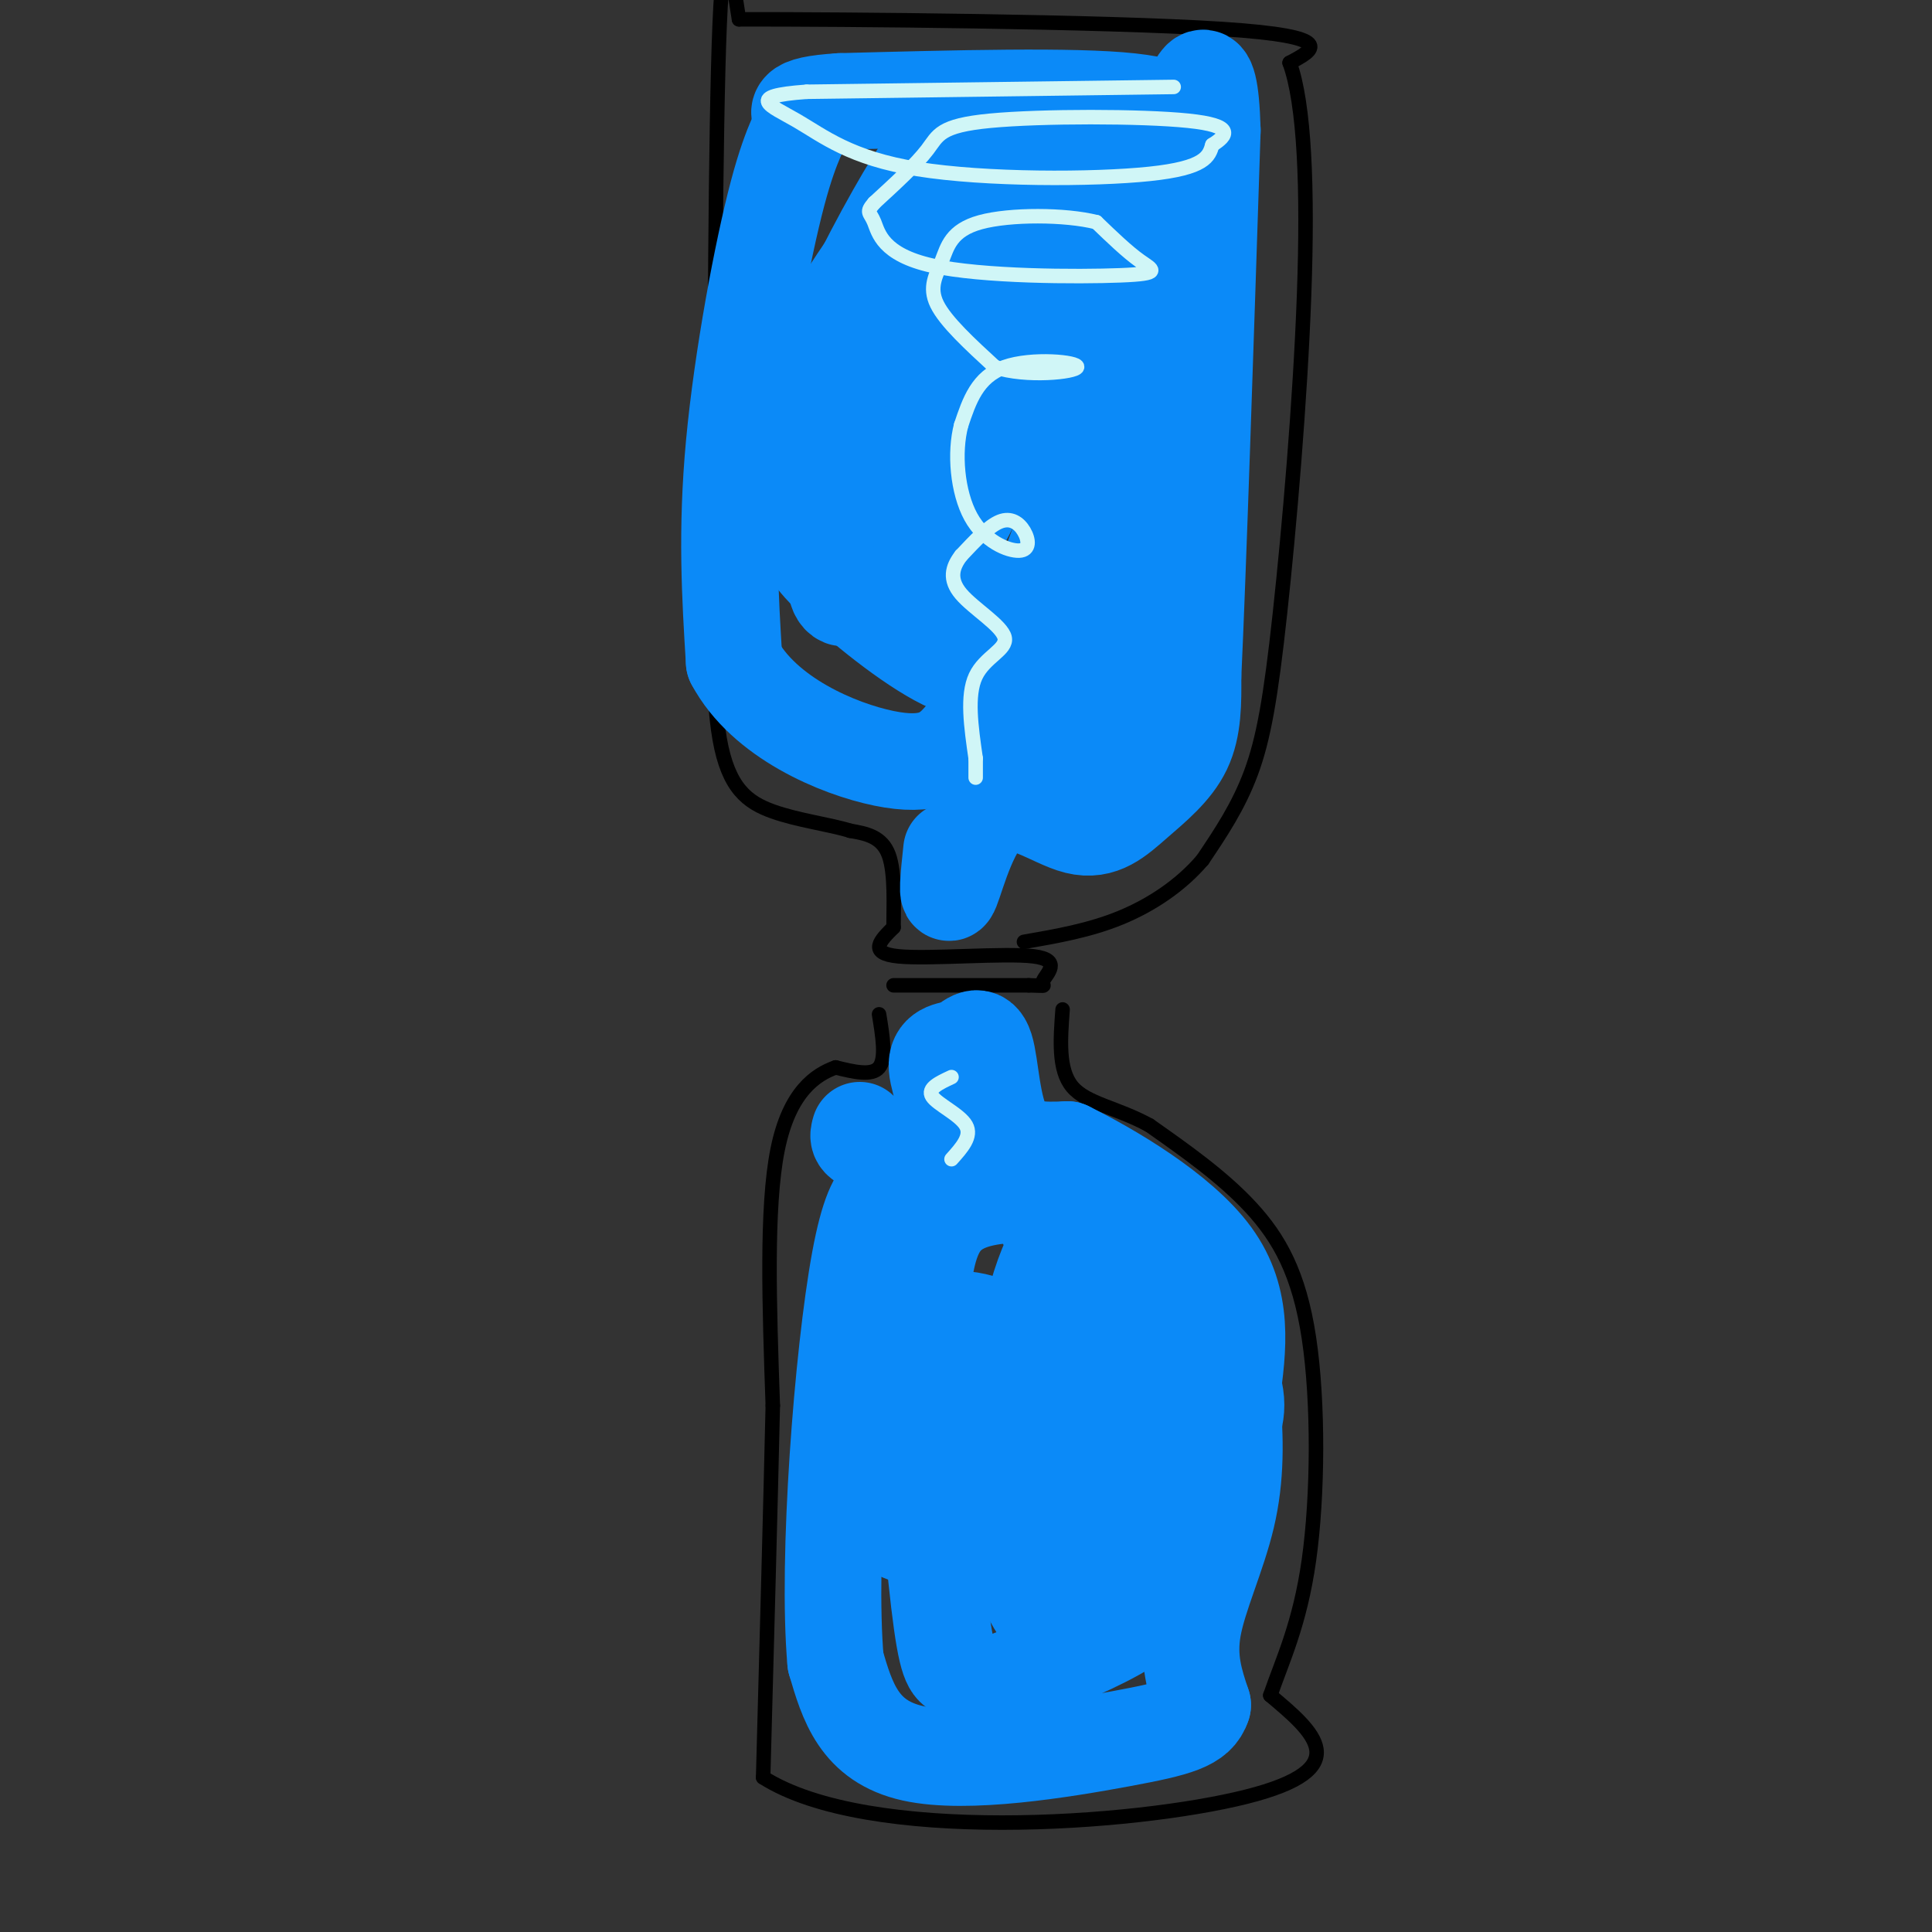 <svg viewBox='0 0 400 400' version='1.1' xmlns='http://www.w3.org/2000/svg' xmlns:xlink='http://www.w3.org/1999/xlink'><rect x="0" y="0" width="400" height="400" fill="#333333" stroke="none"/><g fill='none' stroke='#000000' stroke-width='3' stroke-linecap='round' stroke-linejoin='round'><path d='M182,210c0.750,4.583 1.500,9.167 0,11c-1.500,1.833 -5.250,0.917 -9,0'/><path d='M173,221c-4.022,1.422 -9.578,4.978 -12,17c-2.422,12.022 -1.711,32.511 -1,53'/><path d='M160,291c-0.500,21.667 -1.250,49.333 -2,77'/><path d='M158,368c21.689,13.800 76.911,9.800 100,4c23.089,-5.800 14.044,-13.400 5,-21'/><path d='M263,351c2.461,-7.179 6.113,-14.625 8,-28c1.887,-13.375 2.008,-32.678 0,-46c-2.008,-13.322 -6.145,-20.663 -12,-27c-5.855,-6.337 -13.427,-11.668 -21,-17'/><path d='M238,233c-6.733,-3.711 -13.067,-4.489 -16,-8c-2.933,-3.511 -2.467,-9.756 -2,-16'/><path d='M185,204c0.000,0.000 28.000,0.000 28,0'/><path d='M213,204c4.689,0.096 2.411,0.335 3,-1c0.589,-1.335 4.043,-4.244 -2,-5c-6.043,-0.756 -21.584,0.641 -28,0c-6.416,-0.641 -3.708,-3.321 -1,-6'/><path d='M185,192c-0.022,-4.044 0.422,-11.156 -1,-15c-1.422,-3.844 -4.711,-4.422 -8,-5'/><path d='M176,172c-4.214,-1.321 -10.750,-2.125 -16,-4c-5.250,-1.875 -9.214,-4.821 -11,-15c-1.786,-10.179 -1.393,-27.589 -1,-45'/><path d='M148,108c-0.111,-29.844 0.111,-81.956 1,-103c0.889,-21.044 2.444,-11.022 4,-1'/><path d='M153,4c22.222,-0.022 75.778,0.422 100,2c24.222,1.578 19.111,4.289 14,7'/><path d='M267,13c3.085,8.423 3.796,25.979 3,48c-0.796,22.021 -3.099,48.506 -5,66c-1.901,17.494 -3.400,25.998 -6,33c-2.600,7.002 -6.300,12.501 -10,18'/><path d='M249,178c-4.444,5.244 -10.556,9.356 -17,12c-6.444,2.644 -13.222,3.822 -20,5'/></g>
<g fill='none' stroke='#0B8AF8' stroke-width='20' stroke-linecap='round' stroke-linejoin='round'><path d='M178,234c-0.375,1.244 -0.750,2.488 3,3c3.750,0.512 11.625,0.292 14,-3c2.375,-3.292 -0.750,-9.655 -1,-13c-0.250,-3.345 2.375,-3.673 5,-4'/><path d='M199,217c1.821,-1.583 3.875,-3.542 5,0c1.125,3.542 1.321,12.583 4,17c2.679,4.417 7.839,4.208 13,4'/><path d='M221,238c8.511,4.222 23.289,12.778 30,22c6.711,9.222 5.356,19.111 4,29'/><path d='M255,289c0.833,8.964 0.917,16.875 -1,25c-1.917,8.125 -5.833,16.464 -7,23c-1.167,6.536 0.417,11.268 2,16'/><path d='M249,353c-1.167,3.655 -5.083,4.792 -17,7c-11.917,2.208 -31.833,5.488 -43,3c-11.167,-2.488 -13.583,-10.744 -16,-19'/><path d='M173,344c-1.869,-20.952 1.458,-63.833 5,-83c3.542,-19.167 7.298,-14.619 12,-14c4.702,0.619 10.351,-2.690 16,-6'/><path d='M206,241c7.626,-0.147 18.692,2.484 28,11c9.308,8.516 16.859,22.917 20,31c3.141,8.083 1.873,9.847 0,16c-1.873,6.153 -4.350,16.695 -8,24c-3.650,7.305 -8.471,11.373 -15,15c-6.529,3.627 -14.764,6.814 -23,10'/><path d='M208,348c-5.417,1.067 -7.461,-1.266 -9,-2c-1.539,-0.734 -2.573,0.129 -4,-10c-1.427,-10.129 -3.248,-31.252 -4,-48c-0.752,-16.748 -0.436,-29.123 4,-35c4.436,-5.877 12.993,-5.256 16,-6c3.007,-0.744 0.463,-2.854 5,5c4.537,7.854 16.153,25.673 20,36c3.847,10.327 -0.077,13.164 -4,16'/><path d='M232,304c-3.889,7.775 -11.611,19.212 -16,14c-4.389,-5.212 -5.446,-27.074 -3,-42c2.446,-14.926 8.393,-22.917 8,-20c-0.393,2.917 -7.126,16.741 -10,23c-2.874,6.259 -1.889,4.954 0,4c1.889,-0.954 4.683,-1.558 8,-4c3.317,-2.442 7.159,-6.721 11,-11'/><path d='M230,268c1.726,-2.393 0.542,-2.875 -1,-3c-1.542,-0.125 -3.442,0.109 -6,1c-2.558,0.891 -5.775,2.440 -9,5c-3.225,2.560 -6.458,6.133 -9,12c-2.542,5.867 -4.393,14.030 -5,19c-0.607,4.970 0.031,6.748 4,8c3.969,1.252 11.269,1.977 16,0c4.731,-1.977 6.894,-6.655 5,-13c-1.894,-6.345 -7.845,-14.358 -14,-19c-6.155,-4.642 -12.515,-5.913 -17,-4c-4.485,1.913 -7.096,7.010 -8,15c-0.904,7.990 -0.102,18.872 0,24c0.102,5.128 -0.498,4.501 5,5c5.498,0.499 17.092,2.123 21,1c3.908,-1.123 0.129,-4.995 -2,-7c-2.129,-2.005 -2.608,-2.144 -3,0c-0.392,2.144 -0.696,6.572 -1,11'/><path d='M206,323c0.979,2.494 3.925,3.228 6,2c2.075,-1.228 3.278,-4.417 3,-6c-0.278,-1.583 -2.037,-1.559 -3,0c-0.963,1.559 -1.130,4.654 0,8c1.130,3.346 3.557,6.944 5,9c1.443,2.056 1.902,2.572 5,0c3.098,-2.572 8.834,-8.231 11,-13c2.166,-4.769 0.762,-8.648 -1,-11c-1.762,-2.352 -3.881,-3.176 -6,-4'/><path d='M197,176c-0.580,5.451 -1.161,10.903 0,8c1.161,-2.903 4.062,-14.159 9,-17c4.938,-2.841 11.911,2.733 17,4c5.089,1.267 8.293,-1.774 12,-5c3.707,-3.226 7.916,-6.636 10,-11c2.084,-4.364 2.042,-9.682 2,-15'/><path d='M247,140c1.000,-21.333 2.500,-67.167 4,-113'/><path d='M251,27c-0.512,-18.560 -3.792,-8.458 -5,-5c-1.208,3.458 -0.345,0.274 -12,-1c-11.655,-1.274 -35.827,-0.637 -60,0'/><path d='M174,21c-10.935,0.683 -8.271,2.389 -8,4c0.271,1.611 -1.850,3.126 -5,15c-3.150,11.874 -7.329,34.107 -9,52c-1.671,17.893 -0.836,31.447 0,45'/><path d='M152,137c6.151,11.586 21.528,18.050 31,20c9.472,1.950 13.040,-0.616 16,-4c2.960,-3.384 5.313,-7.586 9,-15c3.687,-7.414 8.710,-18.039 12,-28c3.290,-9.961 4.847,-19.259 1,-28c-3.847,-8.741 -13.099,-16.926 -18,-23c-4.901,-6.074 -5.450,-10.037 -6,-14'/><path d='M197,45c-2.064,-4.792 -4.223,-9.770 -7,-6c-2.777,3.770 -6.173,16.290 -10,34c-3.827,17.710 -8.086,40.611 -7,48c1.086,7.389 7.516,-0.735 13,-11c5.484,-10.265 10.023,-22.670 12,-32c1.977,-9.330 1.394,-15.584 1,-19c-0.394,-3.416 -0.597,-3.996 -3,-8c-2.403,-4.004 -7.005,-11.434 -10,-5c-2.995,6.434 -4.383,26.732 -5,37c-0.617,10.268 -0.462,10.505 2,14c2.462,3.495 7.231,10.247 12,17'/><path d='M195,114c6.177,-6.551 15.620,-31.428 19,-46c3.380,-14.572 0.696,-18.838 1,-23c0.304,-4.162 3.597,-8.219 7,-9c3.403,-0.781 6.916,1.713 9,2c2.084,0.287 2.738,-1.632 3,10c0.262,11.632 0.131,36.816 0,62'/><path d='M234,110c-0.830,17.257 -2.906,29.401 -3,38c-0.094,8.599 1.792,13.655 -6,9c-7.792,-4.655 -25.264,-19.021 -34,-26c-8.736,-6.979 -8.737,-6.571 -11,-15c-2.263,-8.429 -6.790,-25.694 -7,-36c-0.210,-10.306 3.895,-13.653 8,-17'/><path d='M181,63c2.730,-6.203 5.557,-13.209 14,-16c8.443,-2.791 22.504,-1.367 30,-3c7.496,-1.633 8.427,-6.324 7,-9c-1.427,-2.676 -5.214,-3.338 -9,-4'/><path d='M223,31c-5.628,-0.746 -15.199,-0.612 -19,-2c-3.801,-1.388 -1.833,-4.300 -9,5c-7.167,9.300 -23.468,30.812 -30,46c-6.532,15.188 -3.295,24.054 0,30c3.295,5.946 6.647,8.973 10,12'/><path d='M175,122c6.214,5.668 16.748,13.839 23,16c6.252,2.161 8.222,-1.689 10,-2c1.778,-0.311 3.363,2.916 5,4c1.637,1.084 3.325,0.024 1,-4c-2.325,-4.024 -8.662,-11.012 -15,-18'/><path d='M199,118c-7.397,-8.045 -18.388,-19.159 -24,-27c-5.612,-7.841 -5.844,-12.411 -2,-22c3.844,-9.589 11.766,-24.197 16,-31c4.234,-6.803 4.781,-5.801 8,-6c3.219,-0.199 9.109,-1.600 15,-3'/></g>
<g fill='none' stroke='#D0F6F7' stroke-width='3' stroke-linecap='round' stroke-linejoin='round'><path d='M243,18c0.000,0.000 -76.000,1.000 -76,1'/><path d='M167,19c-13.002,0.943 -7.506,2.799 -2,6c5.506,3.201 11.021,7.746 25,10c13.979,2.254 36.423,2.215 48,1c11.577,-1.215 12.289,-3.608 13,-6'/><path d='M251,30c3.191,-2.000 4.670,-4.000 -5,-5c-9.670,-1.000 -30.488,-1.000 -41,0c-10.512,1.000 -10.718,3.000 -13,6c-2.282,3.000 -6.641,7.000 -11,11'/><path d='M181,42c-1.821,2.100 -0.875,1.850 0,4c0.875,2.150 1.678,6.700 12,9c10.322,2.300 30.164,2.350 39,2c8.836,-0.350 6.668,-1.100 4,-3c-2.668,-1.900 -5.834,-4.950 -9,-8'/><path d='M227,46c-6.397,-1.620 -17.890,-1.671 -24,0c-6.110,1.671 -6.837,5.065 -8,8c-1.163,2.935 -2.761,5.410 -1,9c1.761,3.590 6.880,8.295 12,13'/><path d='M206,76c6.488,2.155 16.708,1.042 17,0c0.292,-1.042 -9.345,-2.012 -15,0c-5.655,2.012 -7.327,7.006 -9,12'/><path d='M199,88c-1.515,5.685 -0.804,13.896 2,19c2.804,5.104 7.700,7.100 10,7c2.300,-0.100 2.004,-2.296 1,-4c-1.004,-1.704 -2.715,-2.915 -5,-2c-2.285,0.915 -5.142,3.958 -8,7'/><path d='M199,115c-1.879,2.423 -2.576,4.979 0,8c2.576,3.021 8.424,6.506 9,9c0.576,2.494 -4.121,3.998 -6,8c-1.879,4.002 -0.939,10.501 0,17'/><path d='M202,157c0.000,3.500 0.000,3.750 0,4'/><path d='M197,223c-2.533,1.178 -5.067,2.356 -4,4c1.067,1.644 5.733,3.756 7,6c1.267,2.244 -0.867,4.622 -3,7'/></g>
</svg>